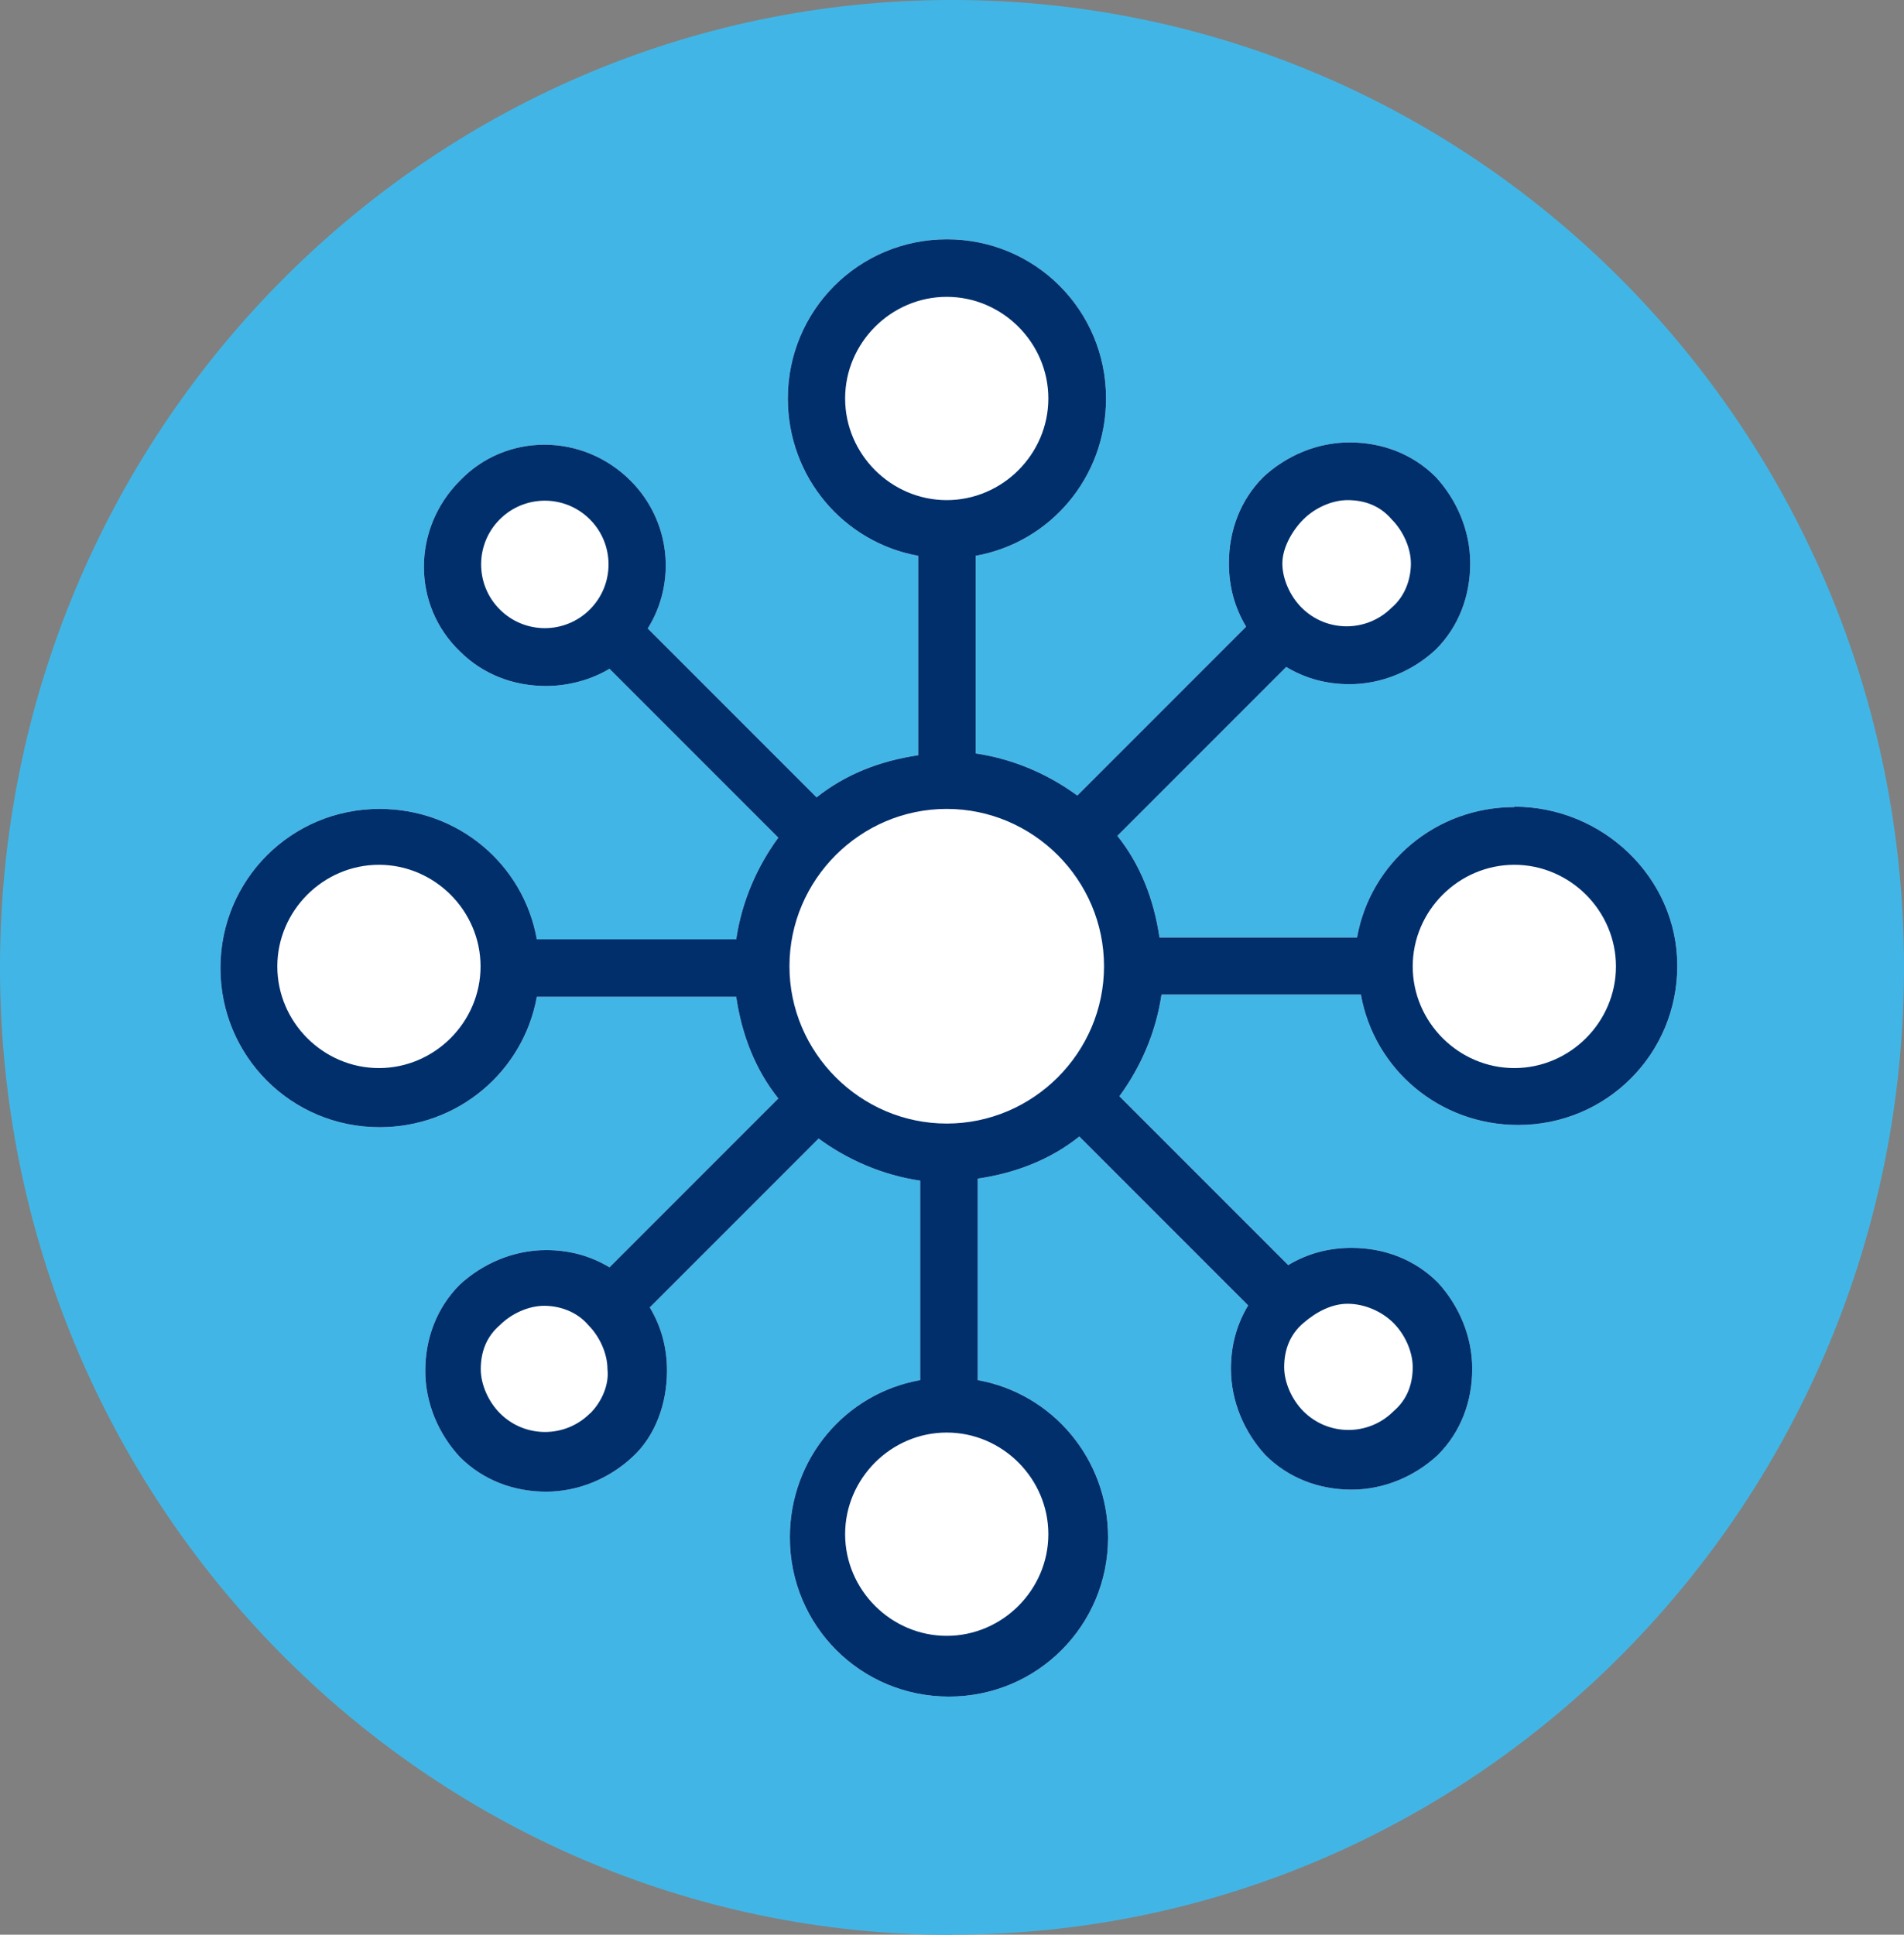 <?xml version="1.0" encoding="UTF-8"?>
<svg id="Layer_2" data-name="Layer 2" xmlns="http://www.w3.org/2000/svg" viewBox="0 0 94.06 95.55">
  <rect x="0" y="0" width="94.06" height="95.55" fill="#808080" stroke="none"/>
  <defs>
    <style>
      .cls-1 {
        fill: #41b6e6;
      }

      .cls-2 {
        fill: #fff;
      }

      .cls-3 {
        fill: #002f6c;
      }
    </style>
  </defs>
  <g id="Layer_1-2" data-name="Layer 1">
    <g id="Network">
      <path class="cls-1" d="M47.03,95.55c25.97,0,47.03-21.39,47.03-47.78C94.06,21.39,73,0,47.03,0S0,21.39,0,47.78c0,26.39,21.06,47.78,47.03,47.78Z"/>
      <g>
        <path class="cls-2" d="M74.81,39.86c-3.88,0-7.11,2.75-7.77,6.44h-9.76c-.28-1.9-.95-3.6-2.08-5.02l8.34-8.34c.95.57,1.99.85,3.13.85,1.61,0,3.13-.66,4.26-1.71,1.14-1.14,1.7-2.65,1.7-4.26s-.66-3.13-1.7-4.26c-1.14-1.14-2.65-1.71-4.26-1.71s-3.13.66-4.26,1.71c-1.14,1.14-1.7,2.65-1.7,4.26,0,1.14.28,2.18.85,3.13l-8.34,8.34c-1.42-1.04-3.13-1.8-5.02-2.08v-9.76c3.69-.66,6.44-3.88,6.44-7.77,0-4.36-3.5-7.86-7.86-7.86s-7.86,3.51-7.86,7.86c0,3.88,2.75,7.1,6.44,7.77v9.85c-1.9.28-3.6.95-5.02,2.08l-8.34-8.34c1.42-2.27,1.14-5.31-.85-7.3-2.37-2.37-6.16-2.37-8.43,0-2.37,2.37-2.37,6.16,0,8.43,1.14,1.14,2.65,1.71,4.26,1.71,1.04,0,2.18-.28,3.13-.85l8.34,8.34c-1.04,1.42-1.8,3.13-2.08,5.02h-9.85c-.66-3.7-3.88-6.44-7.77-6.44-4.36,0-7.86,3.5-7.86,7.86s3.51,7.86,7.86,7.86c3.88,0,7.1-2.75,7.77-6.44h9.85c.28,1.9.95,3.6,2.08,5.02l-8.34,8.34c-.95-.57-1.99-.85-3.13-.85-1.61,0-3.13.66-4.26,1.7-1.14,1.14-1.71,2.65-1.71,4.26s.66,3.13,1.71,4.26c1.14,1.14,2.65,1.71,4.26,1.71s3.13-.66,4.26-1.71c1.14-1.04,1.71-2.65,1.71-4.26,0-1.14-.28-2.18-.85-3.13l8.34-8.34c1.42,1.04,3.13,1.8,5.02,2.08v9.85c-3.7.66-6.44,3.88-6.44,7.77,0,4.36,3.5,7.86,7.86,7.86s7.86-3.51,7.86-7.86c0-3.88-2.75-7.11-6.44-7.77v-9.95c1.9-.28,3.6-.95,5.02-2.08l8.34,8.34c-.57.95-.85,1.99-.85,3.13,0,1.61.66,3.13,1.7,4.26,1.14,1.14,2.65,1.71,4.26,1.71s3.13-.66,4.26-1.71c1.14-1.14,1.7-2.65,1.7-4.26s-.66-3.13-1.7-4.26c-1.14-1.14-2.65-1.71-4.26-1.71-1.14,0-2.18.28-3.13.85l-8.34-8.34c1.04-1.42,1.8-3.13,2.08-5.02h9.85c.66,3.7,3.89,6.44,7.77,6.44,4.36,0,7.86-3.5,7.86-7.86s-3.69-7.86-8.05-7.86"/>
        <path class="cls-3" d="M74.81,52.75c-2.75,0-5.02-2.27-5.02-5.02s2.27-5.02,5.02-5.02,5.02,2.27,5.02,5.02-2.27,5.02-5.02,5.02M68.84,65.34c.57.57.95,1.42.95,2.18,0,.85-.28,1.61-.95,2.18-1.23,1.23-3.22,1.23-4.45,0-.57-.57-.95-1.42-.95-2.18,0-.85.28-1.61.95-2.18.66-.57,1.42-.95,2.18-.95.85,0,1.7.38,2.27.95M51.79,75.77c0,2.75-2.27,5.02-5.02,5.02s-5.02-2.27-5.02-5.02,2.27-5.02,5.02-5.02,5.02,2.27,5.02,5.02M29.15,69.8c-1.23,1.23-3.22,1.23-4.45,0-.57-.57-.95-1.42-.95-2.18,0-.85.28-1.61.95-2.18.57-.57,1.42-.95,2.18-.95s1.61.28,2.18.95c.57.57.95,1.42.95,2.18.09.76-.28,1.61-.85,2.18M18.72,52.75c-2.75,0-5.02-2.27-5.02-5.02s2.27-5.02,5.02-5.02,5.02,2.27,5.02,5.02-2.27,5.02-5.02,5.02M24.69,30.1h0c-1.23-1.23-1.23-3.22,0-4.45,1.23-1.23,3.22-1.23,4.45,0,1.23,1.23,1.23,3.22,0,4.45-1.23,1.23-3.22,1.23-4.45,0M41.75,19.68c0-2.75,2.27-5.02,5.02-5.02s5.02,2.27,5.02,5.02-2.27,5.02-5.02,5.02-5.02-2.27-5.02-5.02M64.39,25.65h0c.57-.57,1.42-.95,2.18-.95.85,0,1.61.28,2.18.95.57.57.95,1.42.95,2.18s-.28,1.61-.95,2.18c-1.23,1.23-3.22,1.23-4.45,0-.57-.57-.95-1.42-.95-2.18s.47-1.61,1.04-2.18M46.77,55.49c-4.26,0-7.77-3.5-7.77-7.77s3.5-7.77,7.77-7.77,7.77,3.5,7.77,7.77-3.5,7.77-7.77,7.77M74.81,39.86c-3.88,0-7.11,2.75-7.77,6.44h-9.76c-.28-1.9-.95-3.6-2.08-5.02l8.34-8.34c.95.57,1.99.85,3.13.85,1.61,0,3.13-.66,4.26-1.71,1.14-1.14,1.7-2.65,1.7-4.26s-.66-3.13-1.7-4.26c-1.14-1.14-2.65-1.71-4.26-1.71s-3.13.66-4.26,1.71c-1.14,1.14-1.7,2.65-1.7,4.26,0,1.14.28,2.18.85,3.13l-8.34,8.34c-1.42-1.04-3.13-1.8-5.02-2.08v-9.76c3.69-.66,6.44-3.88,6.44-7.77,0-4.36-3.5-7.86-7.86-7.86s-7.86,3.51-7.86,7.86c0,3.88,2.75,7.1,6.44,7.77v9.85c-1.9.28-3.6.95-5.02,2.08l-8.34-8.34c1.42-2.27,1.14-5.31-.85-7.3-2.37-2.37-6.16-2.37-8.43,0-2.37,2.37-2.37,6.16,0,8.43,1.14,1.14,2.65,1.71,4.26,1.71,1.04,0,2.18-.28,3.13-.85l8.34,8.34c-1.04,1.42-1.8,3.13-2.08,5.02h-9.85c-.66-3.7-3.88-6.44-7.77-6.44-4.36,0-7.86,3.5-7.86,7.86s3.51,7.86,7.86,7.86c3.88,0,7.1-2.75,7.77-6.44h9.85c.28,1.9.95,3.6,2.08,5.02l-8.34,8.34c-.95-.57-1.99-.85-3.13-.85-1.61,0-3.13.66-4.26,1.7-1.14,1.14-1.71,2.65-1.71,4.26s.66,3.13,1.71,4.26c1.14,1.14,2.65,1.71,4.26,1.71s3.13-.66,4.26-1.71c1.14-1.04,1.71-2.65,1.71-4.26,0-1.14-.28-2.18-.85-3.13l8.34-8.34c1.42,1.04,3.13,1.8,5.02,2.08v9.85c-3.7.66-6.44,3.88-6.44,7.77,0,4.36,3.5,7.86,7.86,7.86s7.86-3.51,7.86-7.86c0-3.88-2.75-7.11-6.44-7.77v-9.95c1.9-.28,3.6-.95,5.02-2.08l8.34,8.34c-.57.95-.85,1.99-.85,3.13,0,1.61.66,3.13,1.7,4.26,1.14,1.14,2.65,1.71,4.26,1.71s3.13-.66,4.26-1.71c1.14-1.14,1.7-2.65,1.7-4.26s-.66-3.13-1.7-4.26c-1.14-1.14-2.65-1.71-4.26-1.71-1.14,0-2.18.28-3.13.85l-8.34-8.34c1.04-1.42,1.8-3.13,2.08-5.02h9.85c.66,3.7,3.89,6.44,7.77,6.44,4.36,0,7.86-3.5,7.86-7.86s-3.69-7.86-8.05-7.86"/>
      </g>
    </g>
  </g>
</svg>